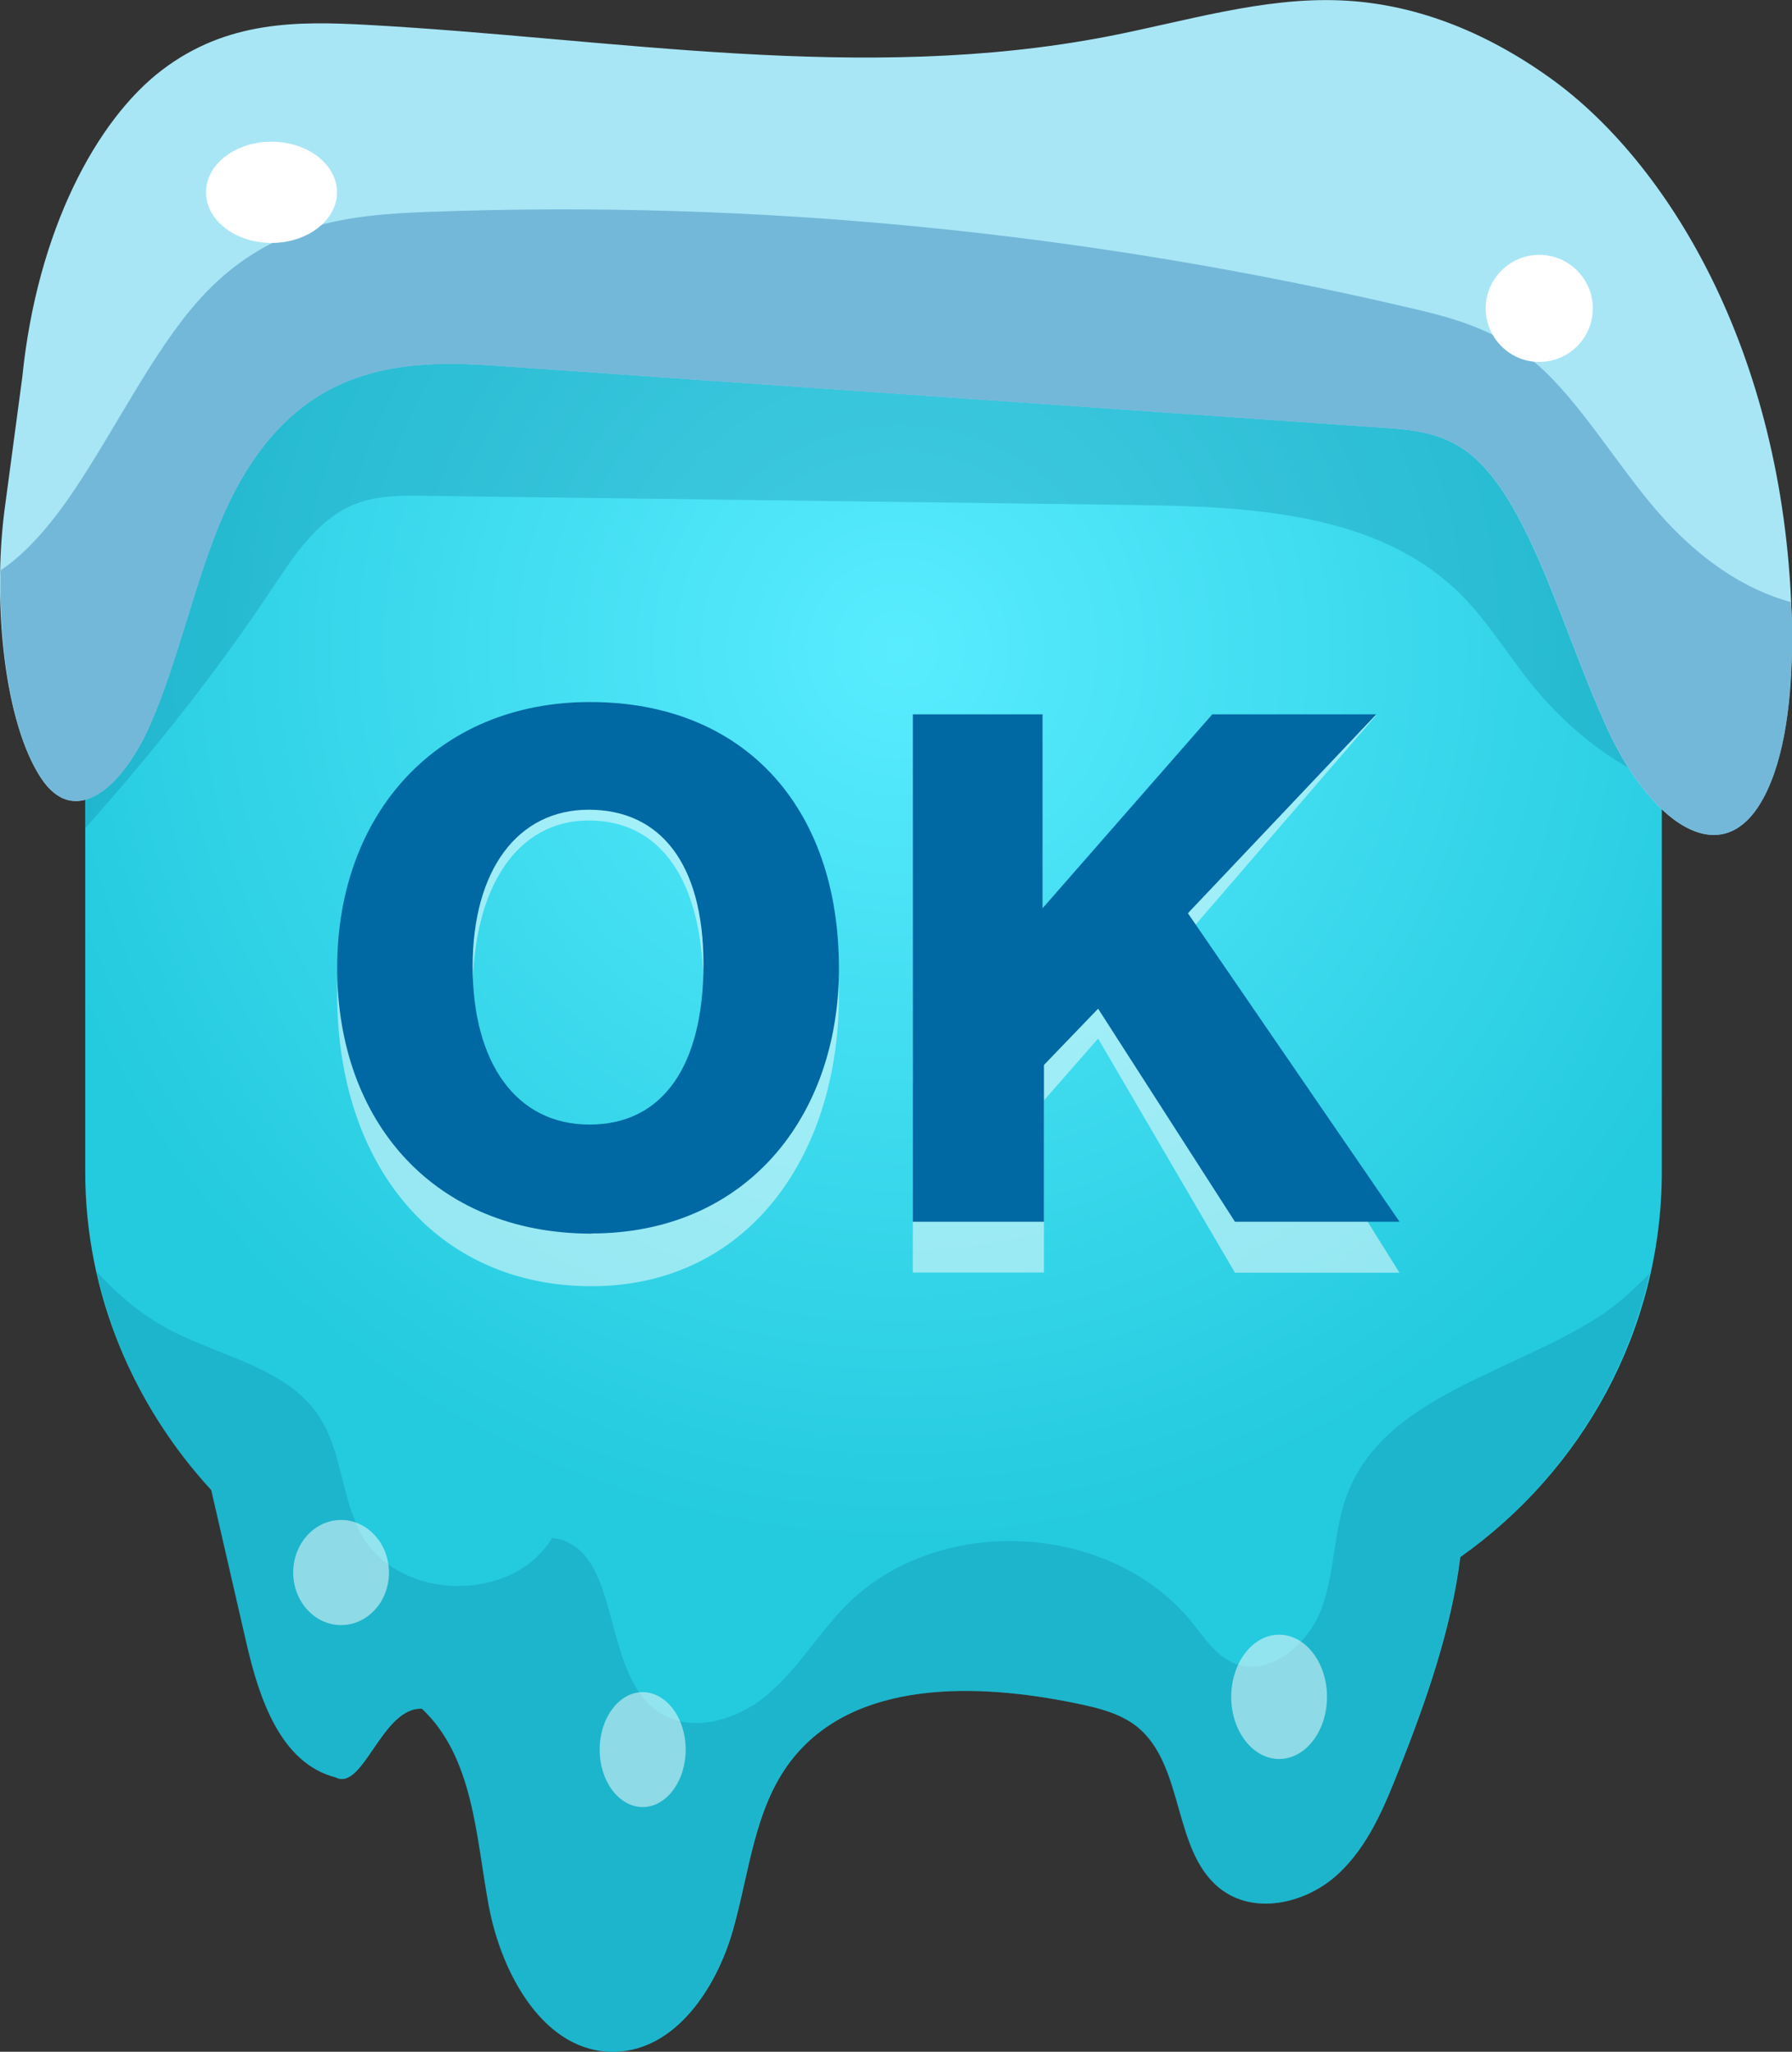 <?xml version="1.0" encoding="UTF-8"?><svg xmlns="http://www.w3.org/2000/svg" xmlns:xlink="http://www.w3.org/1999/xlink" viewBox="0 0 91.68 104.98"><rect x="0" y="0" width="91.68" height="104.98" fill="#333333" stroke="none"/><defs><style>.e,.f{fill:#fff;}.g{fill:#a8e6f6;}.h,.f{opacity:.5;}.i{fill:#74b8d9;}.j{fill:#0f82a0;opacity:.3;}.k{fill:url(#d);}.l{fill:#0068a3;}</style><radialGradient id="d" cx="288.23" cy="1075.41" fx="288.23" fy="1075.41" r="1.89" gradientTransform="translate(-6937.81 -26023.99) scale(24.23)" gradientUnits="userSpaceOnUse"><stop offset="0" stop-color="#59ecff"/><stop offset="1" stop-color="#24cade"/></radialGradient></defs><g id="a"/><g id="b"><g id="c"><g><g><path class="k" d="M60.84,3.47H28.53C15.23,3.47,4.36,14.35,4.36,27.65V59.95c0,6.28,2.49,11.98,6.45,16.29,.6,2.61,1.2,5.22,1.8,7.83,.65,2.83,1.75,6.15,4.56,6.87,1.41,.74,2.37-3.61,4.42-3.51,2.63,2.47,2.76,6.5,3.41,10.04,.65,3.55,2.87,7.6,6.47,7.51,3.08-.08,5.17-3.23,6.02-6.19,.85-2.97,1.09-6.24,2.97-8.69,3.21-4.18,9.52-4.01,14.68-2.93,1.06,.22,2.15,.49,3,1.15,2.55,2.01,1.79,6.59,4.46,8.44,1.75,1.21,4.28,.58,5.84-.86,1.57-1.44,2.4-3.49,3.18-5.47,1.34-3.39,2.65-7.13,3.09-10.76,6.21-4.39,10.31-11.59,10.31-19.72V27.65c0-13.3-10.88-24.17-24.17-24.17Z"/><path class="j" d="M73.83,7.35c-9.23-1.88-18.79-.85-28.16,.19-6.27,.7-12.54,1.4-18.81,2.1-6.02,.67-12.22,1.43-17.74,3.76-2.96,4.01-4.77,8.91-4.77,14.25v14.74c3.46-3.9,6.72-7.97,9.6-12.32,1.14-1.71,2.35-3.56,4.27-4.3,1.12-.43,2.36-.42,3.56-.4l36.36,.47c5.85,.08,12.31,.4,16.5,4.48,1.33,1.3,2.33,2.91,3.47,4.38,1.78,2.31,4.23,4.34,6.9,5.41v-12.47c0-8.51-4.48-15.99-11.18-20.3Z"/><path class="j" d="M84.4,65.16c-.75,.74-1.5,1.47-2.39,2.07-4.54,3.03-11.13,4.12-13.08,9.22-.72,1.87-.62,3.98-1.32,5.86-.69,1.88-2.77,3.58-4.59,2.74-.85-.4-1.39-1.23-1.98-1.97-4.18-5.24-13.08-5.69-17.78-.91-1.42,1.45-2.46,3.25-4.01,4.55-1.55,1.31-3.91,2.01-5.58,.86-3.01-2.07-1.79-8.44-5.42-8.89-2.03,3.35-7.81,3.26-9.74-.15-1.06-1.88-1-4.25-2.18-6.06-1.61-2.45-4.87-3.02-7.48-4.35-1.53-.78-2.79-1.84-3.9-3.06,.95,4.24,2.99,8.07,5.84,11.17,.6,2.61,1.2,5.22,1.8,7.83,.65,2.83,1.75,6.15,4.56,6.87,1.41,.74,2.37-3.61,4.42-3.51,2.63,2.47,2.76,6.5,3.41,10.04,.65,3.55,2.87,7.6,6.47,7.51,3.08-.08,5.17-3.23,6.02-6.19,.85-2.97,1.09-6.24,2.97-8.69,3.21-4.18,9.52-4.01,14.68-2.93,1.06,.22,2.15,.49,3,1.15,2.55,2.01,1.79,6.59,4.46,8.44,1.75,1.21,4.28,.58,5.84-.86,1.57-1.44,2.4-3.49,3.18-5.47,1.34-3.39,2.65-7.13,3.09-10.76,4.84-3.42,8.37-8.56,9.7-14.52Z"/><path class="f" d="M67.89,86.82c0,1.76-1.1,3.18-2.45,3.18s-2.45-1.43-2.45-3.18,1.1-3.18,2.45-3.18,2.45,1.43,2.45,3.18Z"/><path class="f" d="M35.08,89.52c0,1.62-.99,2.94-2.2,2.94s-2.2-1.32-2.2-2.94,.99-2.94,2.2-2.94,2.2,1.32,2.2,2.94Z"/><path class="f" d="M19.9,80.46c0,1.49-1.1,2.69-2.45,2.69s-2.45-1.21-2.45-2.69,1.1-2.69,2.45-2.69,2.45,1.21,2.45,2.69Z"/></g><path class="g" d="M.22,26.18c-.6,4.81,.02,10.82,1.88,13.63,1.7,2.58,4.12,.55,5.56-2.69,1.44-3.24,2.33-7.51,3.76-10.77,3.44-7.8,9.02-7.98,13.98-7.64,15.11,1.06,30.23,2.11,45.34,3.17,1.6,.11,3.25,.24,4.73,1.57,2.91,2.61,4.58,9.13,6.82,13.96,2.24,4.83,6.24,7.74,8.31,2.58,.92-2.28,1.15-5.54,1.06-8.57-.43-13.56-6.4-23.14-12.3-27.39C75.89,1.53,72.24,.17,68.59,.02c-3.98-.17-7.94,1.07-11.9,1.84-12.61,2.44-25.29,.1-37.94-.59-3.53-.19-7.14-.22-10.47,2.32C4.95,6.13,1.9,11.77,1.14,19.3L.22,26.18Z"/><path class="i" d="M91.66,31.42c0-.21-.03-.4-.03-.61-2.39-.65-4.73-2.21-6.86-4.67-2.06-2.39-3.94-5.57-6.1-7.47-2.07-1.82-4.32-2.4-6.55-2.92-16.66-3.89-33.42-5.53-50.17-4.91-4.03,.15-8.21,.51-11.8,4.54-2.33,2.61-4.26,6.61-6.43,9.81-1.13,1.67-2.39,3.13-3.69,3.99-.09,4.09,.59,8.39,2.08,10.64,1.7,2.58,4.12,.55,5.56-2.69,1.44-3.24,2.33-7.51,3.76-10.77,3.44-7.8,9.02-7.98,13.98-7.64,15.11,1.06,30.23,2.11,45.34,3.17,1.6,.11,3.25,.24,4.73,1.57,2.91,2.61,4.58,9.13,6.82,13.96,2.24,4.83,6.24,7.74,8.31,2.58,.92-2.28,1.15-5.54,1.06-8.57Z"/><path class="e" d="M17.24,9.84c0,1.43-1.5,2.59-3.35,2.59s-3.35-1.16-3.35-2.59,1.5-2.59,3.35-2.59,3.35,1.16,3.35,2.59Z"/><path class="e" d="M81.49,15.78c0,1.51-1.23,2.74-2.74,2.74s-2.74-1.23-2.74-2.74,1.23-2.74,2.74-2.74,2.74,1.23,2.74,2.74Z"/><g class="h"><path class="e" d="M30.27,65.81c-8.02,0-13.02-6.25-13.02-14.94s5.14-14.94,12.94-14.94,12.73,5.81,12.73,14.98c0,8.37-4.78,14.9-12.65,14.9Zm-.15-23.83c-3.65,0-5.94,3.4-5.94,8.81s2.22,8.89,5.98,8.89,5.83-3.33,5.83-9.01-2.22-8.69-5.87-8.69Z"/><path class="e" d="M60.77,47.78l10.83,17.34h-8.42l-7-11.98-2.77,3.16v8.81h-6.71v-28.52h6.64v10.89l8.68-10.89h8.39l-9.63,11.17Z"/></g><g><path class="l" d="M30.27,63.12c-8.02,0-13.02-5.69-13.02-13.6s5.14-13.6,12.94-13.6,12.73,5.29,12.73,13.63c0,7.62-4.78,13.56-12.65,13.56Zm-.15-21.69c-3.65,0-5.94,3.1-5.94,8.02s2.22,8.09,5.98,8.09,5.83-3.03,5.83-8.2-2.22-7.91-5.87-7.91Z"/><path class="l" d="M60.77,46.72l10.83,15.79h-8.42l-7-10.9-2.77,2.88v8.02h-6.71v-25.96h6.64v9.92l8.68-9.92h8.39l-9.63,10.17Z"/></g></g></g></g></svg>